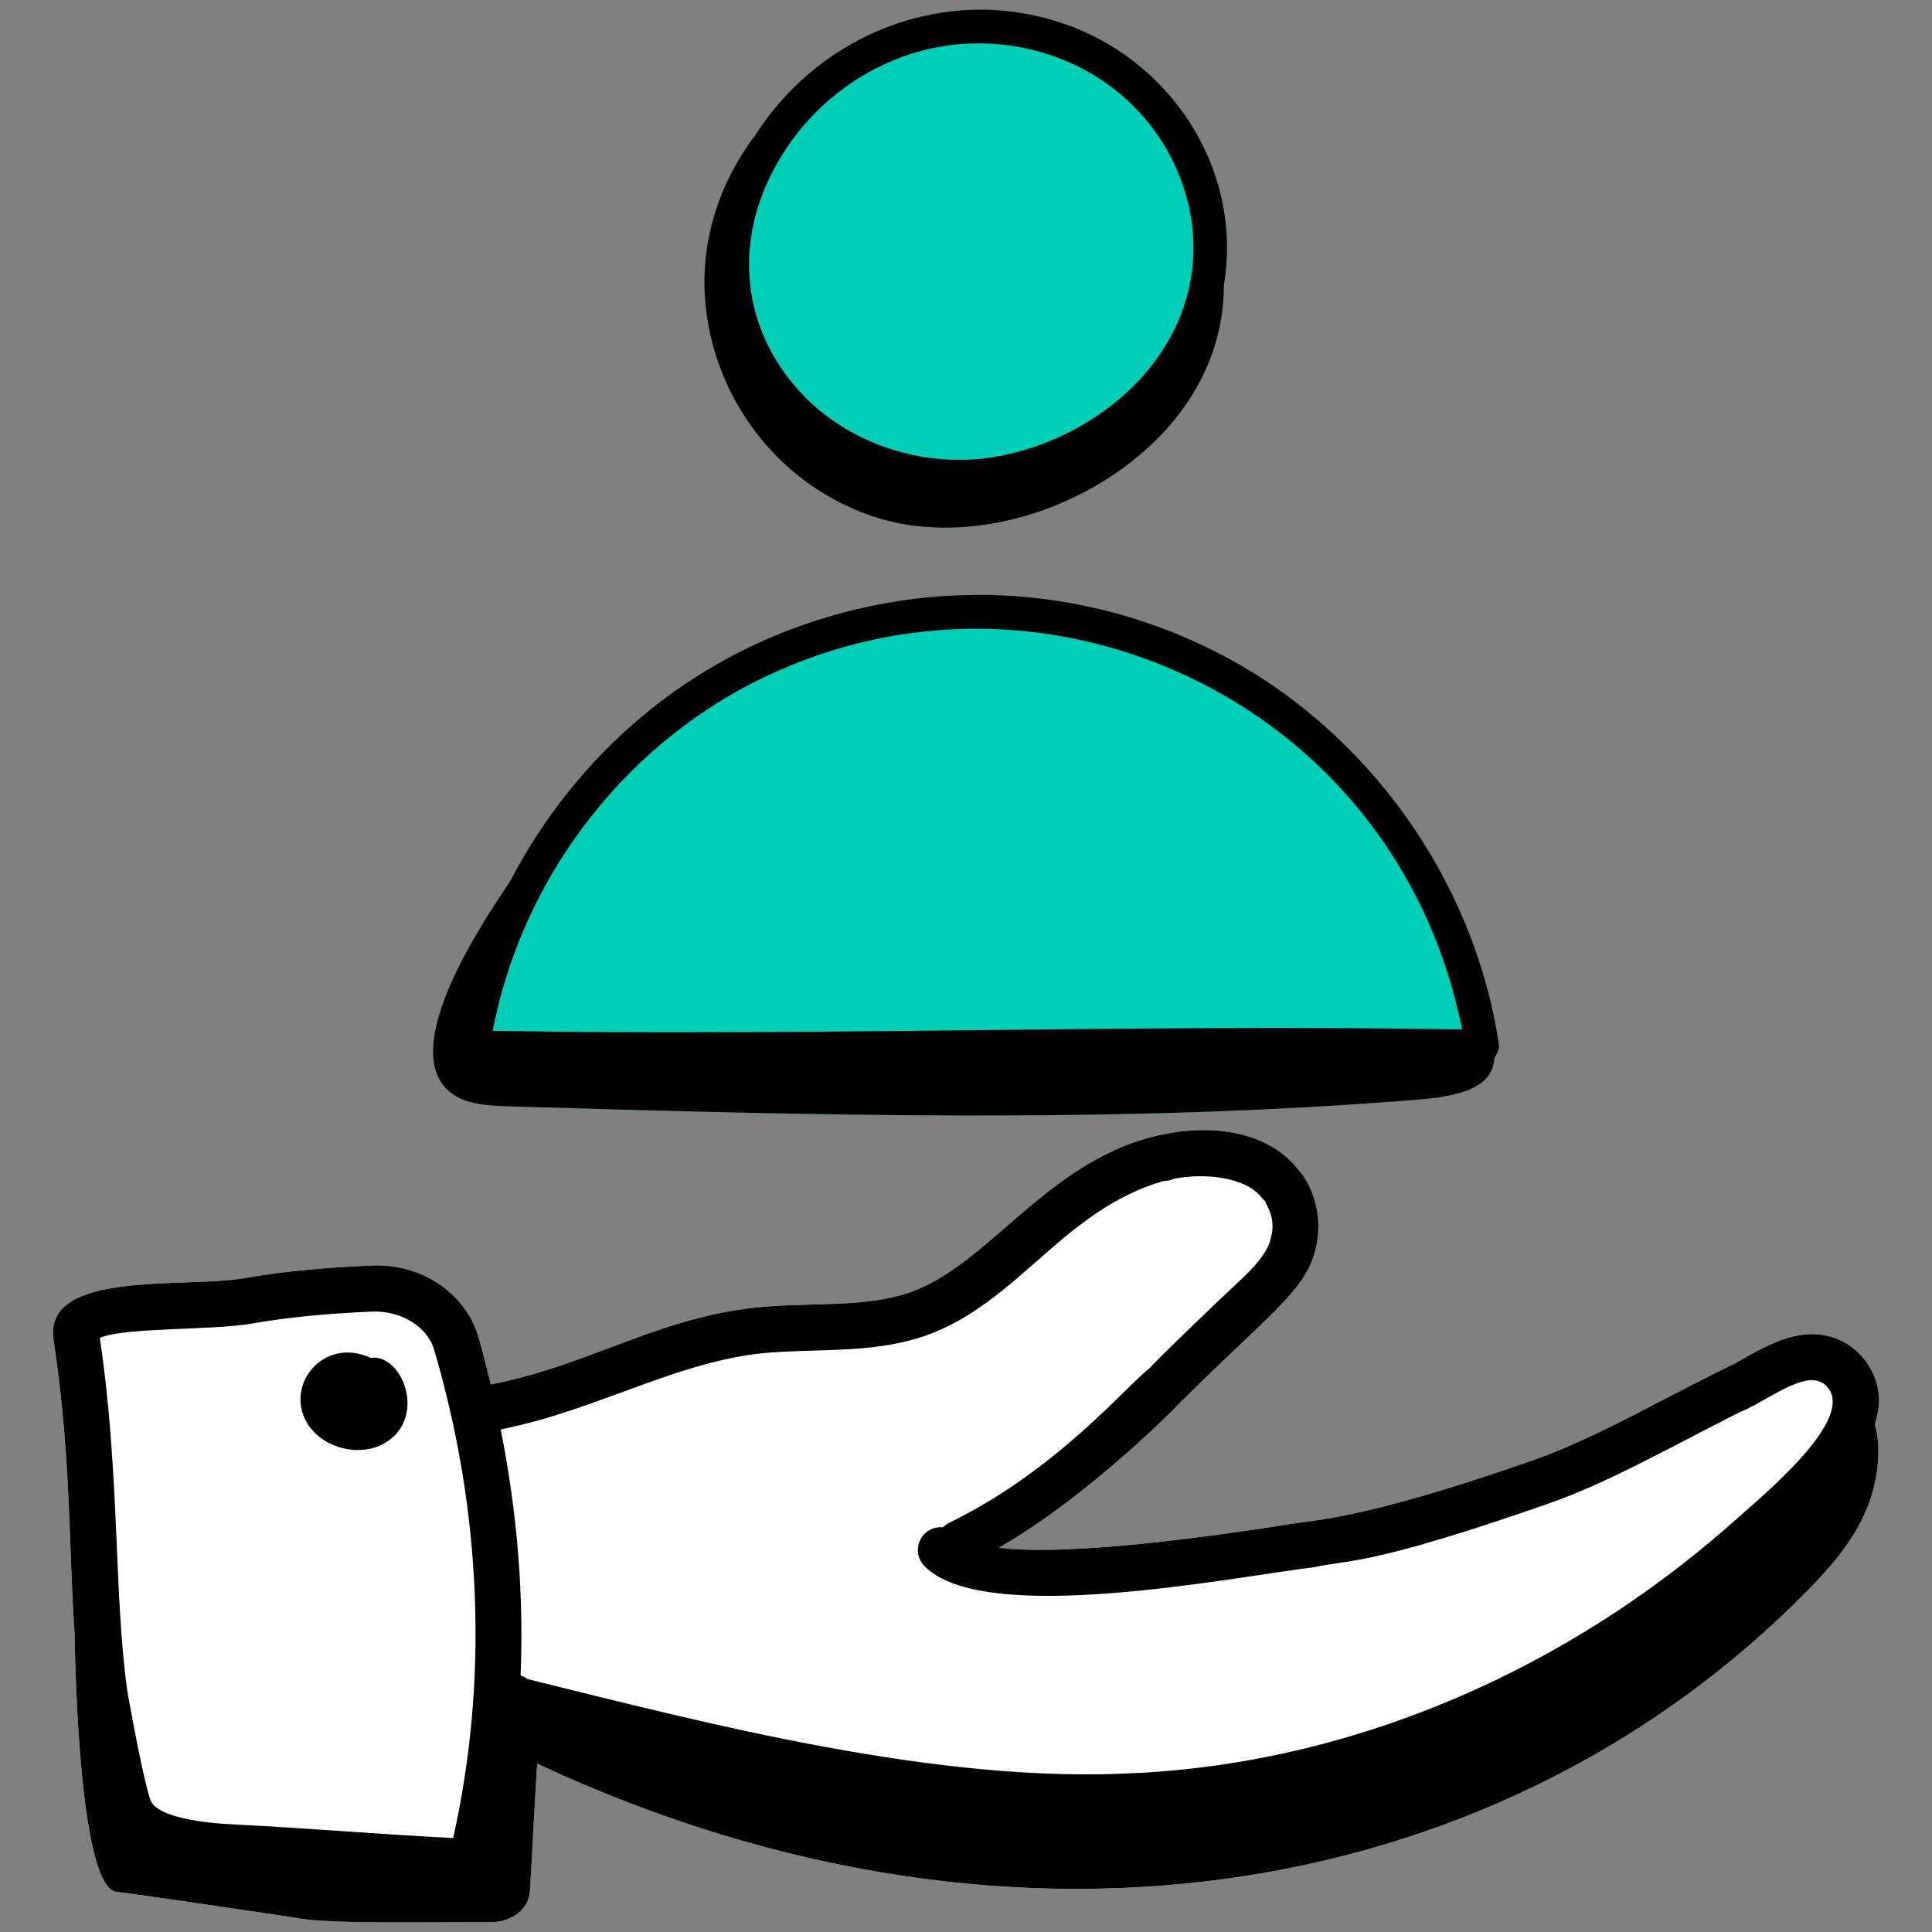 <?xml version="1.0" encoding="utf-8"?>
<!-- Generator: Adobe Illustrator 29.1.0, SVG Export Plug-In . SVG Version: 9.03 Build 55587)  -->
<svg version="1.0" id="Layer_1" xmlns="http://www.w3.org/2000/svg" xmlns:xlink="http://www.w3.org/1999/xlink" x="0px" y="0px"
	 viewBox="0 0 100 100" style="enable-background:new 0 0 100 100;" xml:space="preserve">
<rect x="0" y="0" width="100" height="100" fill="#808080" stroke="none"/>
<style type="text/css">
	.st0{fill:#00CFB8;}
	.st1{fill:#FFFFFF;}
	.st2{fill:#778CEA;}
	.st3{fill:#00CEB7;}
	.st4{fill:#FF826D;}
	.st5{fill:#FFC14B;}
	.st6{fill:#FC5602;}
	.st7{fill:#4EDC87;}
	.st8{fill:#C665FC;}
	.st9{fill:#FFD49E;}
	.st10{fill:none;}
	.st11{fill:#6D4689;}
	.st12{fill:#231F20;}
	.st13{fill:#C9C9C9;}
	.st14{fill:#060606;}
	.st15{fill:#050505;}
	.st16{fill:#778DEB;}
	.st17{stroke:#000000;stroke-miterlimit:10;}
	.st18{fill:#FAD4FC;}
	.st19{fill:#C4EA71;}
	.st20{fill:#F0D6F7;}
	.st21{fill:none;stroke:#000000;stroke-width:3;stroke-miterlimit:10;}
	.st22{fill:#221F20;}
	.st23{fill:none;stroke:#000000;stroke-width:3;stroke-miterlimit:10;stroke-dasharray:10;}
	.st24{fill:#7CD88B;}
	.st25{fill:#69B7F7;}
	.st26{fill:#FFA26E;}
	.st27{fill:#E570CC;}
	.st28{fill:#606795;}
	.st29{fill:#F9C467;}
	.st30{fill:#7EE8E8;}
	.st31{fill:#C0B9EB;}
	.st32{fill:#FFFFFF;stroke:#FFFFFF;stroke-width:5;stroke-miterlimit:10;}
</style>
<g>
	<path class="st1" d="M97.258,72.466c-0.018-1.899-1.705-3.697-4.004-3.374c-1.112,0.158-2.136,0.737-3.041,1.247
		c-1.272,0.719,0.561-0.314-3.99,2.045c-2.521,1.309-4.699,2.439-6.891,3.205c-9.57,3.345-11.642,3.055-13.125,3.39
		c-2.93,0.442-10.608,1.597-14.516,1.133c4.741-2.694,9.611-7.69,9.443-7.578c0.05-0.037,0.098-0.077,0.141-0.121
		c4.814-4.798,6.658-5.803,6.936-8.43c0.16-1.416-0.377-2.756-1.016-3.447c-2.054-2.626-6.482-2.497-9.785-0.869
		c-4.179,2.009-6.834,5.992-10.275,7.213c-2.194,0.767-4.854,0.565-7.003,0.718v-0.002c-5.714,0.313-9.33,3.019-14.729,4.063
		c-0.202-0.825-0.401-1.651-0.642-2.471c-0.658-2.236-2.945-3.81-5.518-3.683c-2.509,0.101-4.726,0.32-6.589,0.651
		C9.579,66.7,2.21,65.7,2.772,69.362c0.923,6.028,0.773,10.745,1.094,15.23l-0.001-0.001c0,0,0.12,13.075,2.159,13.329
		c1.649,0.206,7.125,1.019,9.161,1.323c0.23,0.045,0.483,0.083,0.763,0.114c0.001,0,0.011,0.002,0.011,0.002l-0.001-0.001
		c1.695,0.186,4.412,0.137,9.463,0.131c1.088-0.001,1.955-0.686,2.011-1.628c0.13-2.179,0.233-4.414,0.373-6.573
		c25.291,11.799,50.396,6.705,65.771-8.981c1.258-1.284,2.473-2.671,3.135-4.434c0.412-1.097,0.729-2.778,0.329-4.148
		C97.171,73.307,97.262,72.887,97.258,72.466z"/>
	<path d="M20.006,74.64c2.084-1.337,0.811-4.586-0.828-4.358c-2.4-1.113-4.435,1.361-3.306,3.334
		C16.649,74.979,18.692,75.484,20.006,74.64z"/>
	<path d="M97.258,72.466c-0.018-1.899-1.705-3.697-4.004-3.374c-1.112,0.158-2.136,0.737-3.041,1.247
		c-1.272,0.719,0.561-0.314-3.99,2.045c-2.521,1.309-4.699,2.439-6.891,3.205c-9.57,3.345-11.642,3.055-13.125,3.39
		c-2.93,0.442-10.608,1.597-14.516,1.133c4.741-2.694,9.611-7.69,9.443-7.578c0.05-0.037,0.098-0.077,0.141-0.121
		c4.814-4.798,6.658-5.803,6.936-8.43c0.16-1.416-0.377-2.756-1.016-3.447c-2.054-2.626-6.482-2.497-9.785-0.869
		c-4.179,2.009-6.834,5.992-10.275,7.213c-2.194,0.767-4.854,0.565-7.003,0.718v-0.002c-5.714,0.313-9.33,3.019-14.729,4.063
		c-0.202-0.825-0.401-1.651-0.642-2.471c-0.658-2.236-2.945-3.81-5.518-3.683c-2.509,0.101-4.726,0.32-6.589,0.651
		C9.579,66.7,2.21,65.7,2.772,69.362c0.923,6.028,0.773,10.745,1.094,15.23l-0.001-0.001c0,0,0.12,13.075,2.159,13.329
		c1.649,0.206,7.125,1.019,9.161,1.323c0.23,0.045,0.483,0.083,0.763,0.114c0.001,0,0.011,0.002,0.011,0.002l-0.001-0.001
		c1.695,0.186,4.412,0.137,9.463,0.131c1.088-0.001,1.955-0.686,2.011-1.628c0.13-2.179,0.233-4.414,0.373-6.573
		c25.291,11.799,50.396,6.705,65.771-8.981c1.258-1.284,2.473-2.671,3.135-4.434c0.412-1.097,0.729-2.778,0.329-4.148
		C97.171,73.307,97.262,72.887,97.258,72.466z M23.456,95.136c-3.716-0.186-7.409-0.505-11.209-0.695l-0.004-0.006
		c0,0-4.029-0.088-4.454-1.267c-0.356-0.987-0.999-4.523-1.2-5.65c-0.702-4.965-0.374-11.244-1.422-18.266
		c1.214-0.56,5.836-0.382,7.901-0.749c1.758-0.312,3.868-0.52,6.269-0.618c1.446-0.029,2.788,0.791,3.135,1.977
		C24.945,78.269,25.282,86.985,23.456,95.136z M89.384,79.06c-8.124,7.111-18.794,12.049-30.265,12.697
		c-0.025,0.002-0.05,0.005-0.073,0.009c-0.022,0-0.166,0-0.168,0c-10.251,0.607-22.311-2.569-31.584-4.861
		c-0.103-0.084-0.222-0.142-0.349-0.184c0.176-4.218-0.181-8.494-1.03-12.736c5.255-1.036,9.552-3.813,14.473-4.009
		c2.481-0.153,5.036,0.023,7.537-0.849c4.798-1.713,7.093-6.489,12.289-7.995c0.178,0,0.393-0.042,0.554-0.119
		c1.45-0.292,3.684-0.16,4.569,1.018c0.039,0.051,0.101,0.091,0.146,0.136c0.165,0.443,0.643,0.985,0.196,2.246
		c-0.332,0.748-0.937,1.347-1.69,2.046c-0.754,0.693-4.622,4.413-4.454,4.335c-1.13,0.812-4.773,5.301-10.455,8.05
		c-0.109,0.053-0.193,0.132-0.277,0.21c-1.112-0.094-1.716,1.216-0.956,2.002c3.062,3.16,15.872,0.584,20.251,0.05
		c1.565-0.375,2.607,0.022,12.019-3.269c3.035-1.06,5.897-2.692,9.881-4.719c1.421-0.548,3.476-2.312,4.465-1.444
		C96.338,73.325,91.059,77.557,89.384,79.06z"/>
	<g>
		<g>
			<path class="st0" d="M39.143,6.919l-0.074,0.146l-0.051,0.026c-2.488,3.382-3.19,7.378-1.974,11.268
				c1.236,3.956,4.286,7.088,8.159,8.377c3.916,1.306,8.957,0.344,12.837-2.447c3.415-2.456,5.3-5.829,5.308-9.499l0.008-0.096
				c0.545-3.27-0.365-6.683-2.498-9.365c-2.283-2.87-5.616-4.579-9.387-4.811C46.59,0.259,41.871,2.71,39.143,6.919z"/>
			<path class="st0" d="M77.342,54.875l0.015-0.131l0.07-0.112c0.127-0.205,0.179-0.399,0.153-0.579
				c-1.273-8.547-6.841-16.31-14.532-20.255c-6.305-3.235-13.528-3.884-20.338-1.826c-7.022,2.121-12.805,6.952-16.283,13.603
				l-0.033,0.056c-1.438,2.133-5.813,8.624-3.119,10.88c0.761,0.636,1.864,0.719,3.123,0.756c15.457,0.454,31.439,0.924,47.101-0.36
				C76.05,56.699,77.2,56.091,77.342,54.875z"/>
		</g>
		<g>
			<path d="M39.143,6.919l-0.074,0.146l-0.051,0.026c-2.488,3.382-3.19,7.378-1.974,11.268c1.236,3.956,4.286,7.088,8.159,8.377
				c3.916,1.306,8.957,0.344,12.837-2.447c3.415-2.456,5.3-5.829,5.308-9.499l0.008-0.096c0.545-3.27-0.365-6.683-2.498-9.365
				c-2.283-2.87-5.616-4.579-9.387-4.811C46.59,0.259,41.871,2.71,39.143,6.919z M51.367,2.269c4.583,0.28,8.458,3.166,9.868,7.352
				c1.339,3.974,0.136,8.073-3.22,10.963c-3.387,2.917-7.307,3.292-8.438,3.2v0.016c-3.077-0.008-6.113-1.303-8.121-3.464
				c-2.869-3.088-3.481-7.24-1.638-11.108C41.955,4.745,46.596,1.947,51.367,2.269z"/>
			<path d="M77.342,54.875l0.015-0.131l0.07-0.112c0.127-0.205,0.179-0.399,0.153-0.579c-1.273-8.547-6.841-16.31-14.532-20.255
				c-6.305-3.235-13.528-3.884-20.338-1.826c-7.022,2.121-12.805,6.952-16.283,13.603l-0.033,0.056
				c-1.438,2.133-5.813,8.624-3.119,10.88c0.761,0.636,1.864,0.719,3.123,0.756c15.457,0.454,31.439,0.924,47.101-0.36
				C76.05,56.699,77.2,56.091,77.342,54.875z M50.503,53.321c-5.12,0.056-10.352,0.112-15.477,0.112
				c-2.987,0-5.937-0.02-8.811-0.069l-0.722-0.013l0.156-0.705c1.631-7.386,6.592-13.845,13.269-17.279
				c7.058-3.628,15.262-3.765,22.508-0.377c7.201,3.367,12.338,9.769,14.092,17.564l0.165,0.732l-0.75-0.012
				C67.003,53.142,58.615,53.233,50.503,53.321z"/>
		</g>
	</g>
</g>
</svg>
